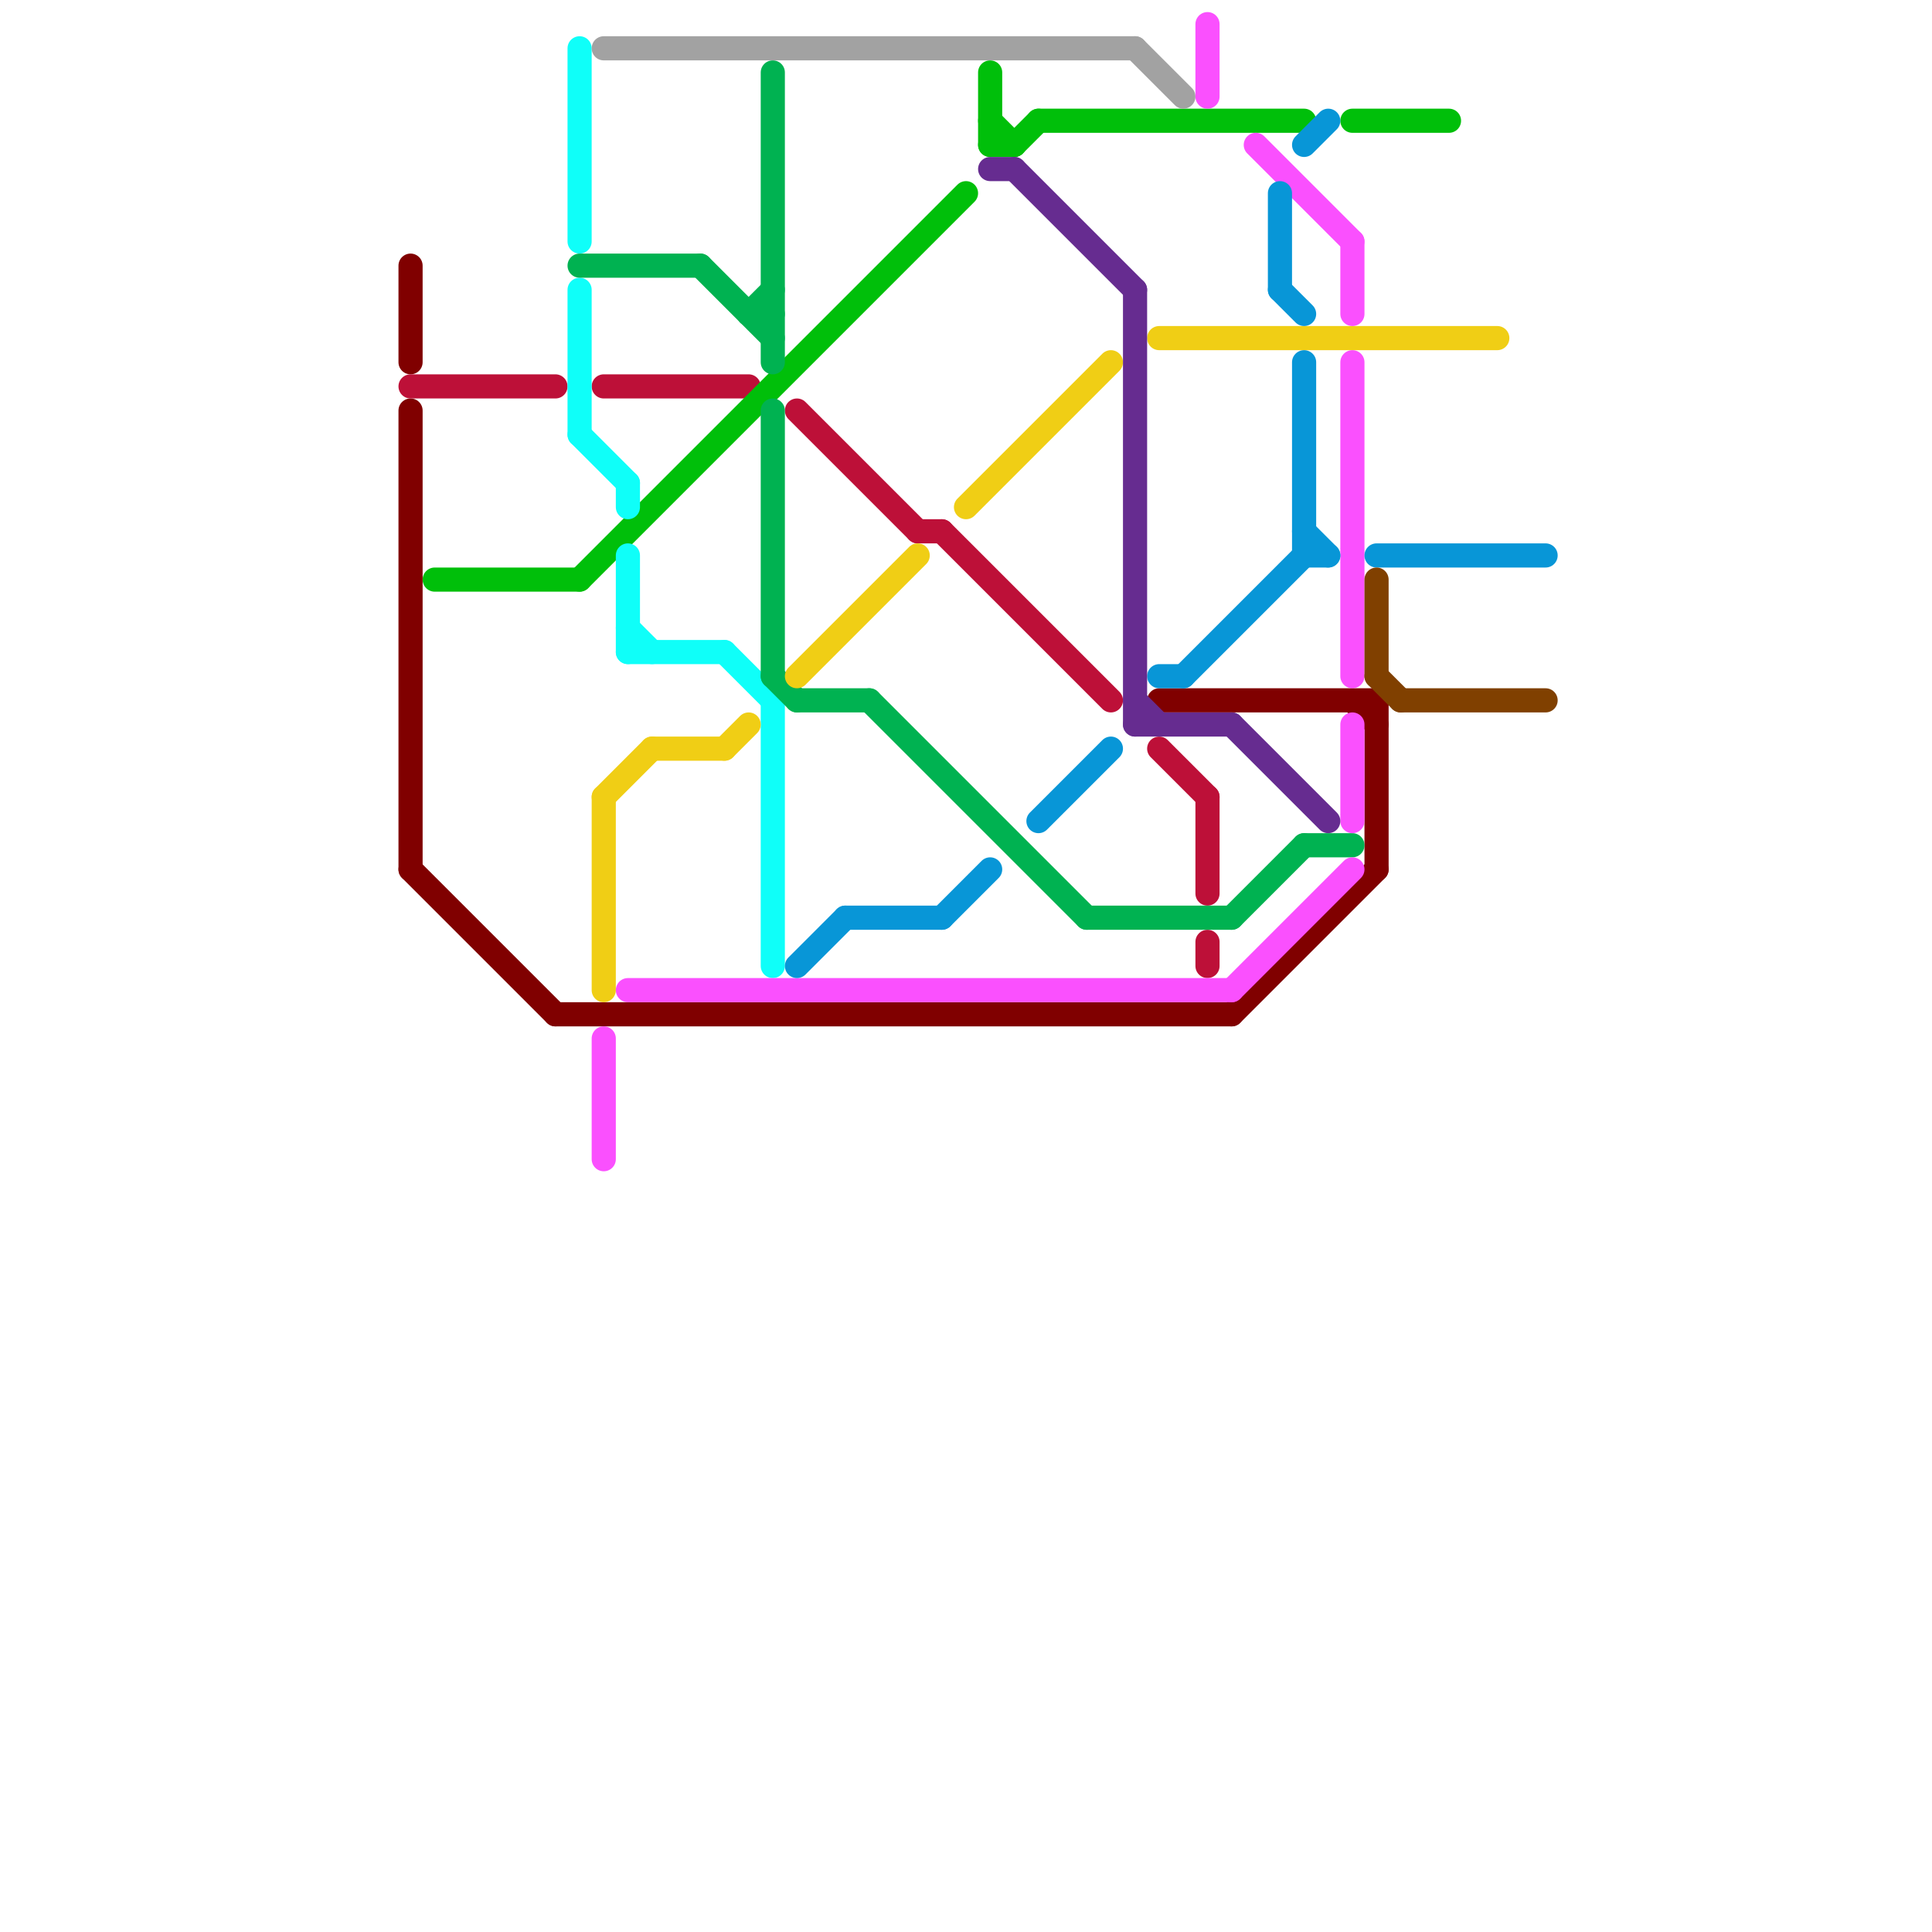
<svg version="1.1" xmlns="http://www.w3.org/2000/svg" viewBox="0 0 80 80">
<style>text { font: 1px Helvetica; font-weight: 600; white-space: pre; dominant-baseline: central; } line { stroke-width: 1; fill: none; stroke-linecap: round; stroke-linejoin: round; } .c0 { stroke: #800000 } .c1 { stroke: #bd1038 } .c2 { stroke: #00bf0a } .c3 { stroke: #0ffff9 } .c4 { stroke: #00b251 } .c5 { stroke: #a2a2a2 } .c6 { stroke: #f0ce15 } .c7 { stroke: #fa50fe } .c8 { stroke: #0896d7 } .c9 { stroke: #662c90 } .c10 { stroke: #804000 }</style><defs><g id="wm-xf"><circle r="1.2" fill="#000"/><circle r="0.9" fill="#fff"/><circle r="0.6" fill="#000"/><circle r="0.3" fill="#fff"/></g><g id="wm"><circle r="0.6" fill="#000"/><circle r="0.3" fill="#fff"/></g></defs><line class="c0" x1="48" y1="29" x2="57" y2="29"/><line class="c0" x1="17" y1="11" x2="17" y2="15"/><line class="c0" x1="56" y1="29" x2="57" y2="30"/><line class="c0" x1="23" y1="42" x2="51" y2="42"/><line class="c0" x1="17" y1="36" x2="23" y2="42"/><line class="c0" x1="17" y1="17" x2="17" y2="36"/><line class="c0" x1="51" y1="42" x2="57" y2="36"/><line class="c0" x1="57" y1="29" x2="57" y2="36"/><line class="c1" x1="39" y1="22" x2="46" y2="29"/><line class="c1" x1="50" y1="39" x2="50" y2="40"/><line class="c1" x1="33" y1="17" x2="38" y2="22"/><line class="c1" x1="17" y1="16" x2="23" y2="16"/><line class="c1" x1="38" y1="22" x2="39" y2="22"/><line class="c1" x1="25" y1="16" x2="31" y2="16"/><line class="c1" x1="48" y1="31" x2="50" y2="33"/><line class="c1" x1="50" y1="33" x2="50" y2="37"/><line class="c2" x1="18" y1="24" x2="24" y2="24"/><line class="c2" x1="43" y1="5" x2="54" y2="5"/><line class="c2" x1="56" y1="5" x2="60" y2="5"/><line class="c2" x1="41" y1="5" x2="42" y2="6"/><line class="c2" x1="24" y1="24" x2="40" y2="8"/><line class="c2" x1="41" y1="6" x2="42" y2="6"/><line class="c2" x1="41" y1="3" x2="41" y2="6"/><line class="c2" x1="42" y1="6" x2="43" y2="5"/><line class="c3" x1="26" y1="27" x2="30" y2="27"/><line class="c3" x1="26" y1="23" x2="26" y2="27"/><line class="c3" x1="26" y1="20" x2="26" y2="21"/><line class="c3" x1="24" y1="18" x2="26" y2="20"/><line class="c3" x1="32" y1="29" x2="32" y2="40"/><line class="c3" x1="30" y1="27" x2="32" y2="29"/><line class="c3" x1="26" y1="26" x2="27" y2="27"/><line class="c3" x1="24" y1="12" x2="24" y2="18"/><line class="c3" x1="24" y1="2" x2="24" y2="10"/><line class="c4" x1="45" y1="38" x2="51" y2="38"/><line class="c4" x1="31" y1="13" x2="32" y2="13"/><line class="c4" x1="54" y1="35" x2="56" y2="35"/><line class="c4" x1="51" y1="38" x2="54" y2="35"/><line class="c4" x1="32" y1="17" x2="32" y2="28"/><line class="c4" x1="33" y1="29" x2="36" y2="29"/><line class="c4" x1="31" y1="13" x2="32" y2="12"/><line class="c4" x1="29" y1="11" x2="32" y2="14"/><line class="c4" x1="24" y1="11" x2="29" y2="11"/><line class="c4" x1="32" y1="3" x2="32" y2="15"/><line class="c4" x1="32" y1="28" x2="33" y2="29"/><line class="c4" x1="36" y1="29" x2="45" y2="38"/><line class="c5" x1="25" y1="2" x2="47" y2="2"/><line class="c5" x1="47" y1="2" x2="49" y2="4"/><line class="c6" x1="48" y1="14" x2="62" y2="14"/><line class="c6" x1="27" y1="31" x2="30" y2="31"/><line class="c6" x1="25" y1="33" x2="27" y2="31"/><line class="c6" x1="25" y1="33" x2="25" y2="41"/><line class="c6" x1="30" y1="31" x2="31" y2="30"/><line class="c6" x1="33" y1="28" x2="38" y2="23"/><line class="c6" x1="40" y1="21" x2="46" y2="15"/><line class="c7" x1="25" y1="43" x2="25" y2="48"/><line class="c7" x1="50" y1="1" x2="50" y2="4"/><line class="c7" x1="56" y1="10" x2="56" y2="13"/><line class="c7" x1="51" y1="41" x2="56" y2="36"/><line class="c7" x1="52" y1="6" x2="56" y2="10"/><line class="c7" x1="56" y1="30" x2="56" y2="34"/><line class="c7" x1="26" y1="41" x2="51" y2="41"/><line class="c7" x1="56" y1="15" x2="56" y2="28"/><line class="c8" x1="39" y1="38" x2="41" y2="36"/><line class="c8" x1="54" y1="6" x2="55" y2="5"/><line class="c8" x1="43" y1="34" x2="46" y2="31"/><line class="c8" x1="53" y1="8" x2="53" y2="12"/><line class="c8" x1="57" y1="23" x2="64" y2="23"/><line class="c8" x1="48" y1="28" x2="49" y2="28"/><line class="c8" x1="54" y1="15" x2="54" y2="23"/><line class="c8" x1="53" y1="12" x2="54" y2="13"/><line class="c8" x1="35" y1="38" x2="39" y2="38"/><line class="c8" x1="33" y1="40" x2="35" y2="38"/><line class="c8" x1="54" y1="22" x2="55" y2="23"/><line class="c8" x1="49" y1="28" x2="54" y2="23"/><line class="c8" x1="54" y1="23" x2="55" y2="23"/><line class="c9" x1="42" y1="7" x2="47" y2="12"/><line class="c9" x1="47" y1="30" x2="51" y2="30"/><line class="c9" x1="51" y1="30" x2="55" y2="34"/><line class="c9" x1="47" y1="12" x2="47" y2="30"/><line class="c9" x1="41" y1="7" x2="42" y2="7"/><line class="c9" x1="47" y1="29" x2="48" y2="30"/><line class="c10" x1="57" y1="24" x2="57" y2="28"/><line class="c10" x1="57" y1="28" x2="58" y2="29"/><line class="c10" x1="58" y1="29" x2="64" y2="29"/>
</svg>
